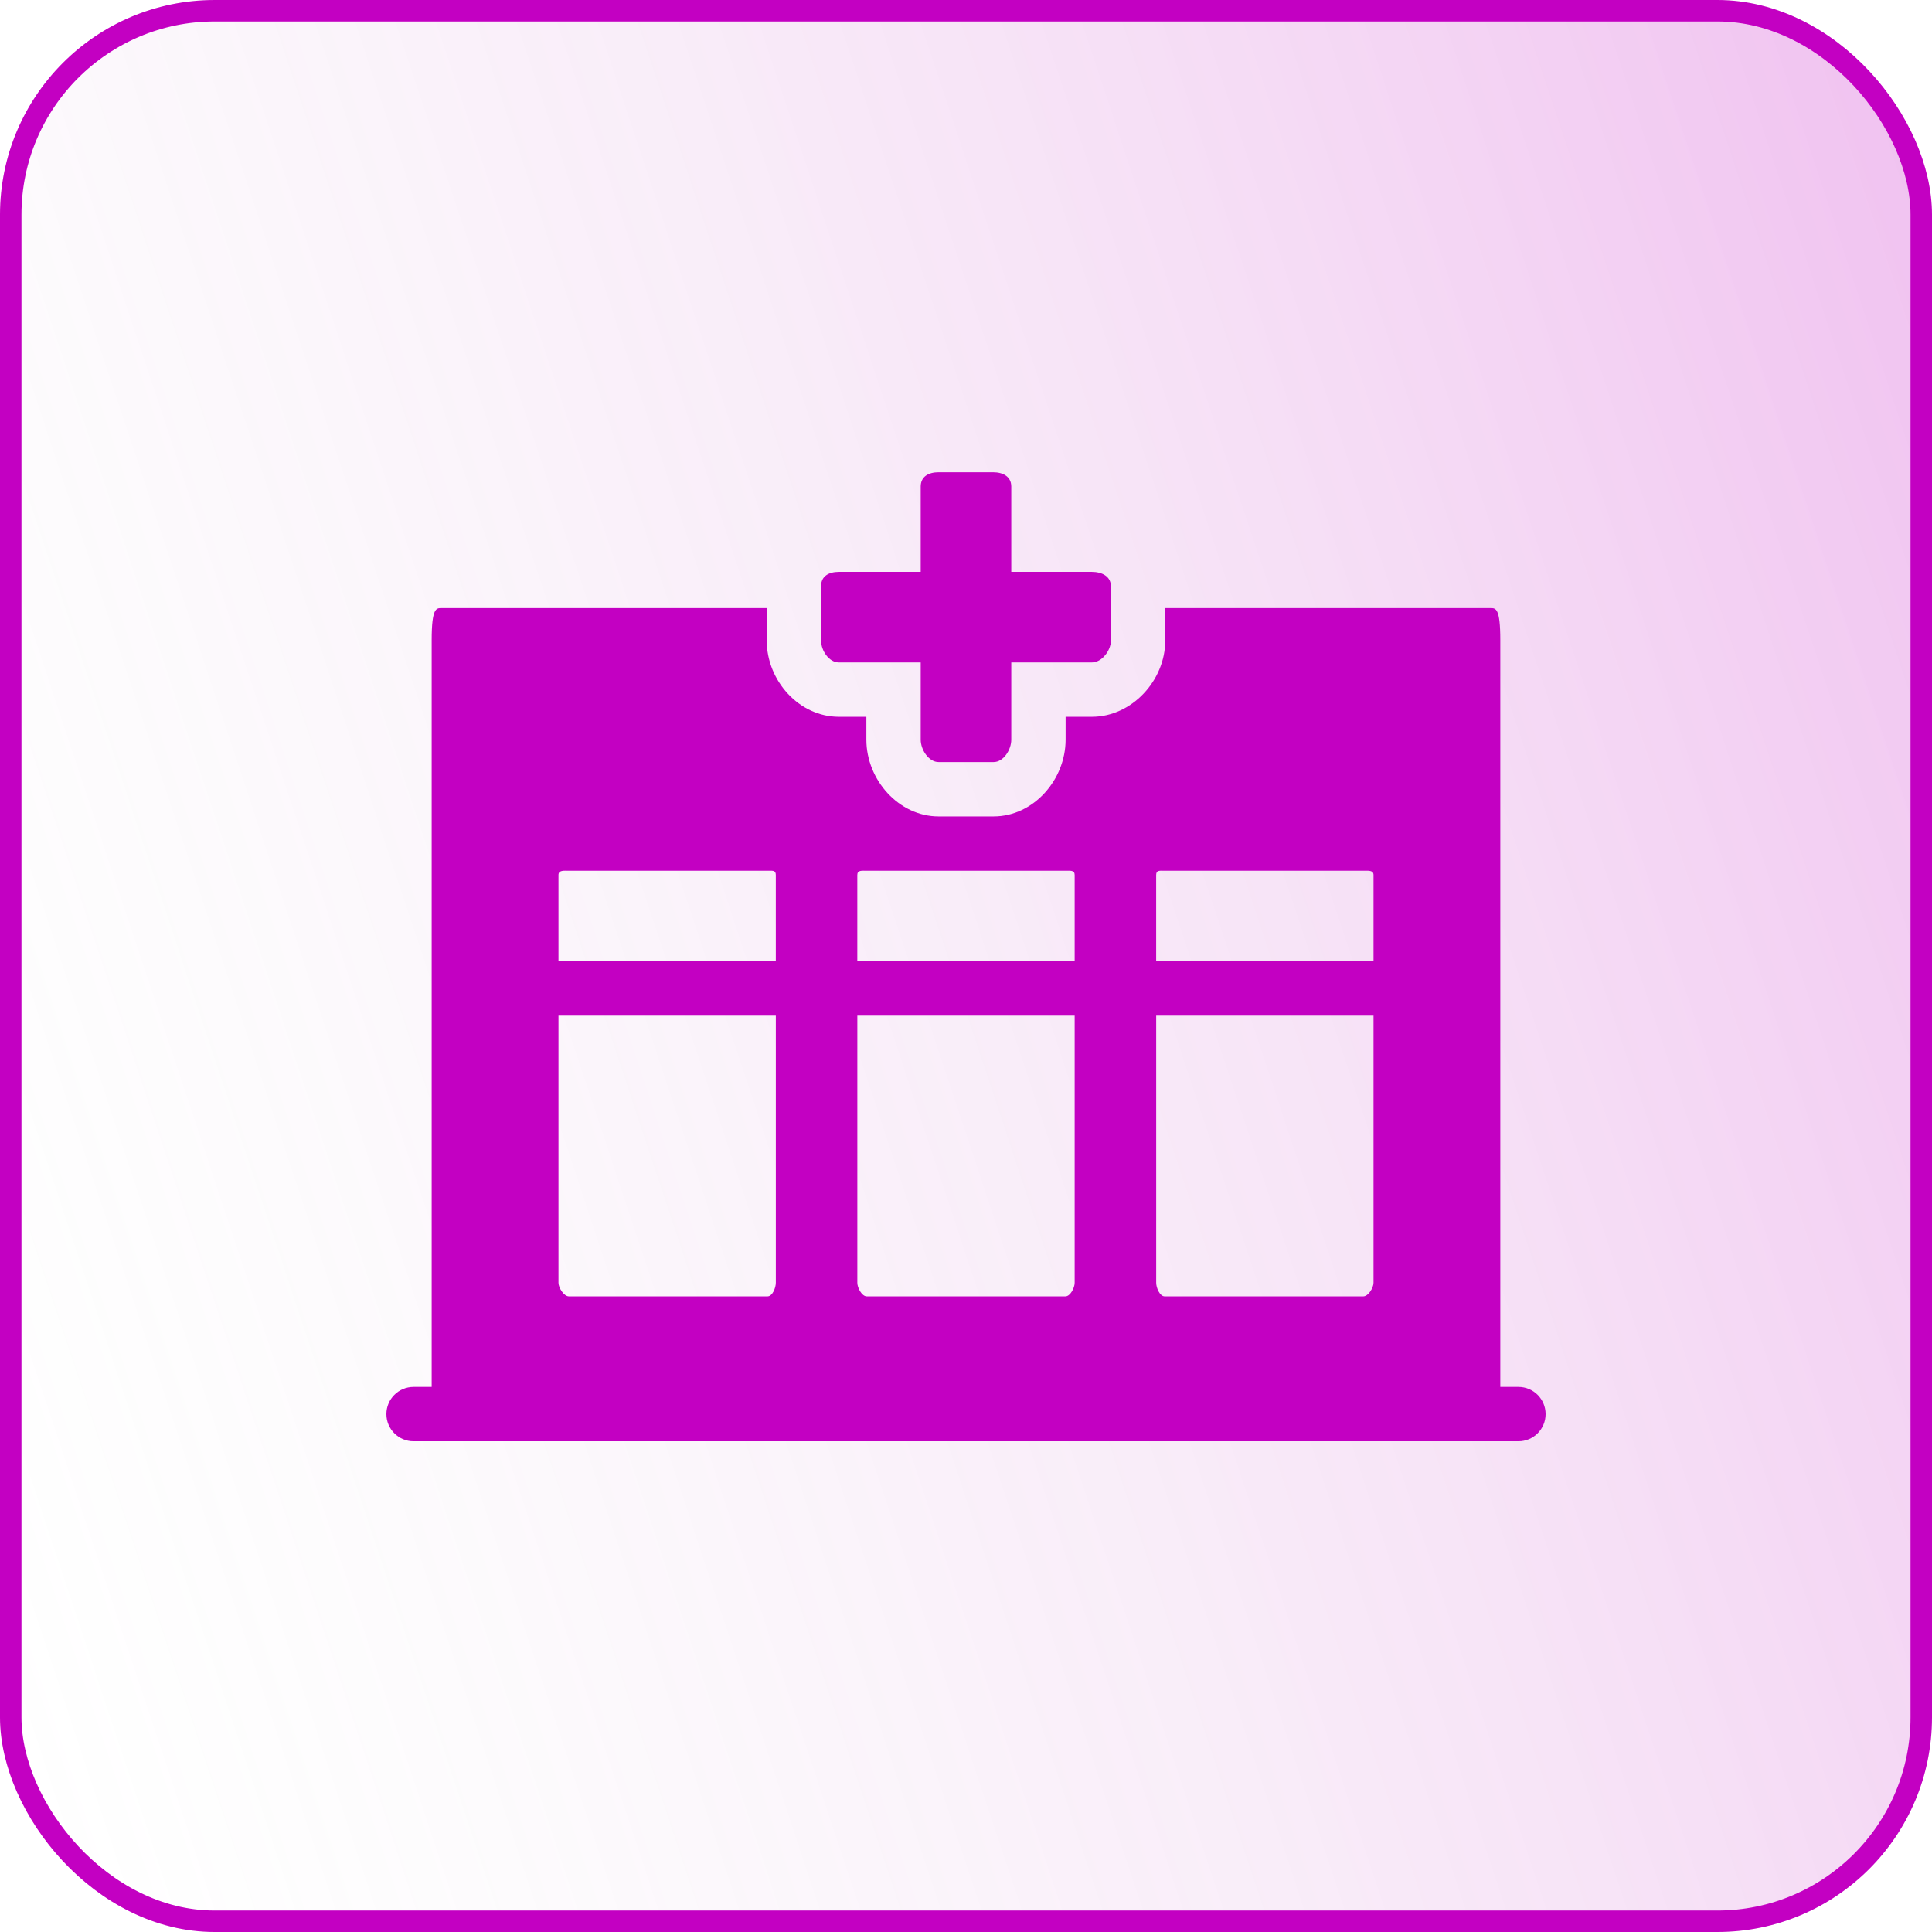 <?xml version="1.0" encoding="UTF-8"?> <svg xmlns="http://www.w3.org/2000/svg" width="90" height="90" viewBox="0 0 90 90" fill="none"><rect x="0.5" y="0.5" width="89" height="89" rx="9.5" fill="url(#paint0_linear_6653_931)" stroke="#C300C2"></rect><path d="M50.863 26.641H47.109V22.663C47.109 22.199 46.723 22 46.259 22H43.722C43.259 22 42.89 22.199 42.89 22.663V26.641H39.078C38.614 26.641 38.25 26.837 38.25 27.301V29.843C38.25 30.306 38.614 30.859 39.078 30.859H42.89V34.459C42.89 34.923 43.259 35.5 43.722 35.5H46.288C46.751 35.5 47.109 34.923 47.109 34.459V30.859H50.863C51.327 30.859 51.75 30.306 51.75 29.843V27.31C51.75 26.846 51.327 26.641 50.863 26.641Z" fill="#C300C2"></path><path d="M70.735 64.609H69.89V29.817C69.89 28.329 69.676 28.328 69.443 28.328H54.281V29.843C54.281 31.703 52.723 33.391 50.863 33.391H49.64V34.459C49.64 36.319 48.147 38.032 46.287 38.032H43.722C41.862 38.032 40.359 36.319 40.359 34.459V33.391H39.078C37.218 33.391 35.718 31.703 35.718 29.843V28.328H20.555C20.323 28.328 20.109 28.328 20.109 29.817V64.609H19.265C18.566 64.609 18 65.176 18 65.875C18 66.573 18.566 67.141 19.265 67.141H70.735C71.434 67.141 72 66.574 72 65.875C72 65.176 71.433 64.609 70.735 64.609ZM26.016 40.761C26.016 40.528 26.27 40.563 26.503 40.563H35.751C35.984 40.563 36.14 40.529 36.14 40.761V44.781H26.016V40.761ZM36.141 59.759C36.141 59.992 35.984 60.391 35.752 60.391H26.503C26.27 60.391 26.016 59.992 26.016 59.759V47.313H36.141V59.759ZM39.937 40.761C39.937 40.528 40.147 40.563 40.38 40.563H49.629C49.861 40.563 50.062 40.529 50.062 40.761V44.781H39.937V40.761ZM50.062 59.759C50.062 59.992 49.861 60.391 49.629 60.391H40.38C40.147 60.391 39.938 59.992 39.938 59.759V47.313H50.062V59.759ZM53.859 40.761C53.859 40.528 54.025 40.563 54.257 40.563H63.506C63.739 40.563 63.984 40.529 63.984 40.761V44.781H53.859V40.761ZM63.984 59.759C63.984 59.992 63.739 60.391 63.507 60.391H54.258C54.026 60.391 53.86 59.992 53.86 59.759V47.313H63.984V59.759Z" fill="#C300C2"></path><defs><linearGradient id="paint0_linear_6653_931" x1="90" y1="-4.04291e-06" x2="-17.974" y2="35.817" gradientUnits="userSpaceOnUse"><stop stop-color="#C300C2" stop-opacity="0.25"></stop><stop offset="1" stop-color="#D9D9D9" stop-opacity="0"></stop></linearGradient></defs></svg> 